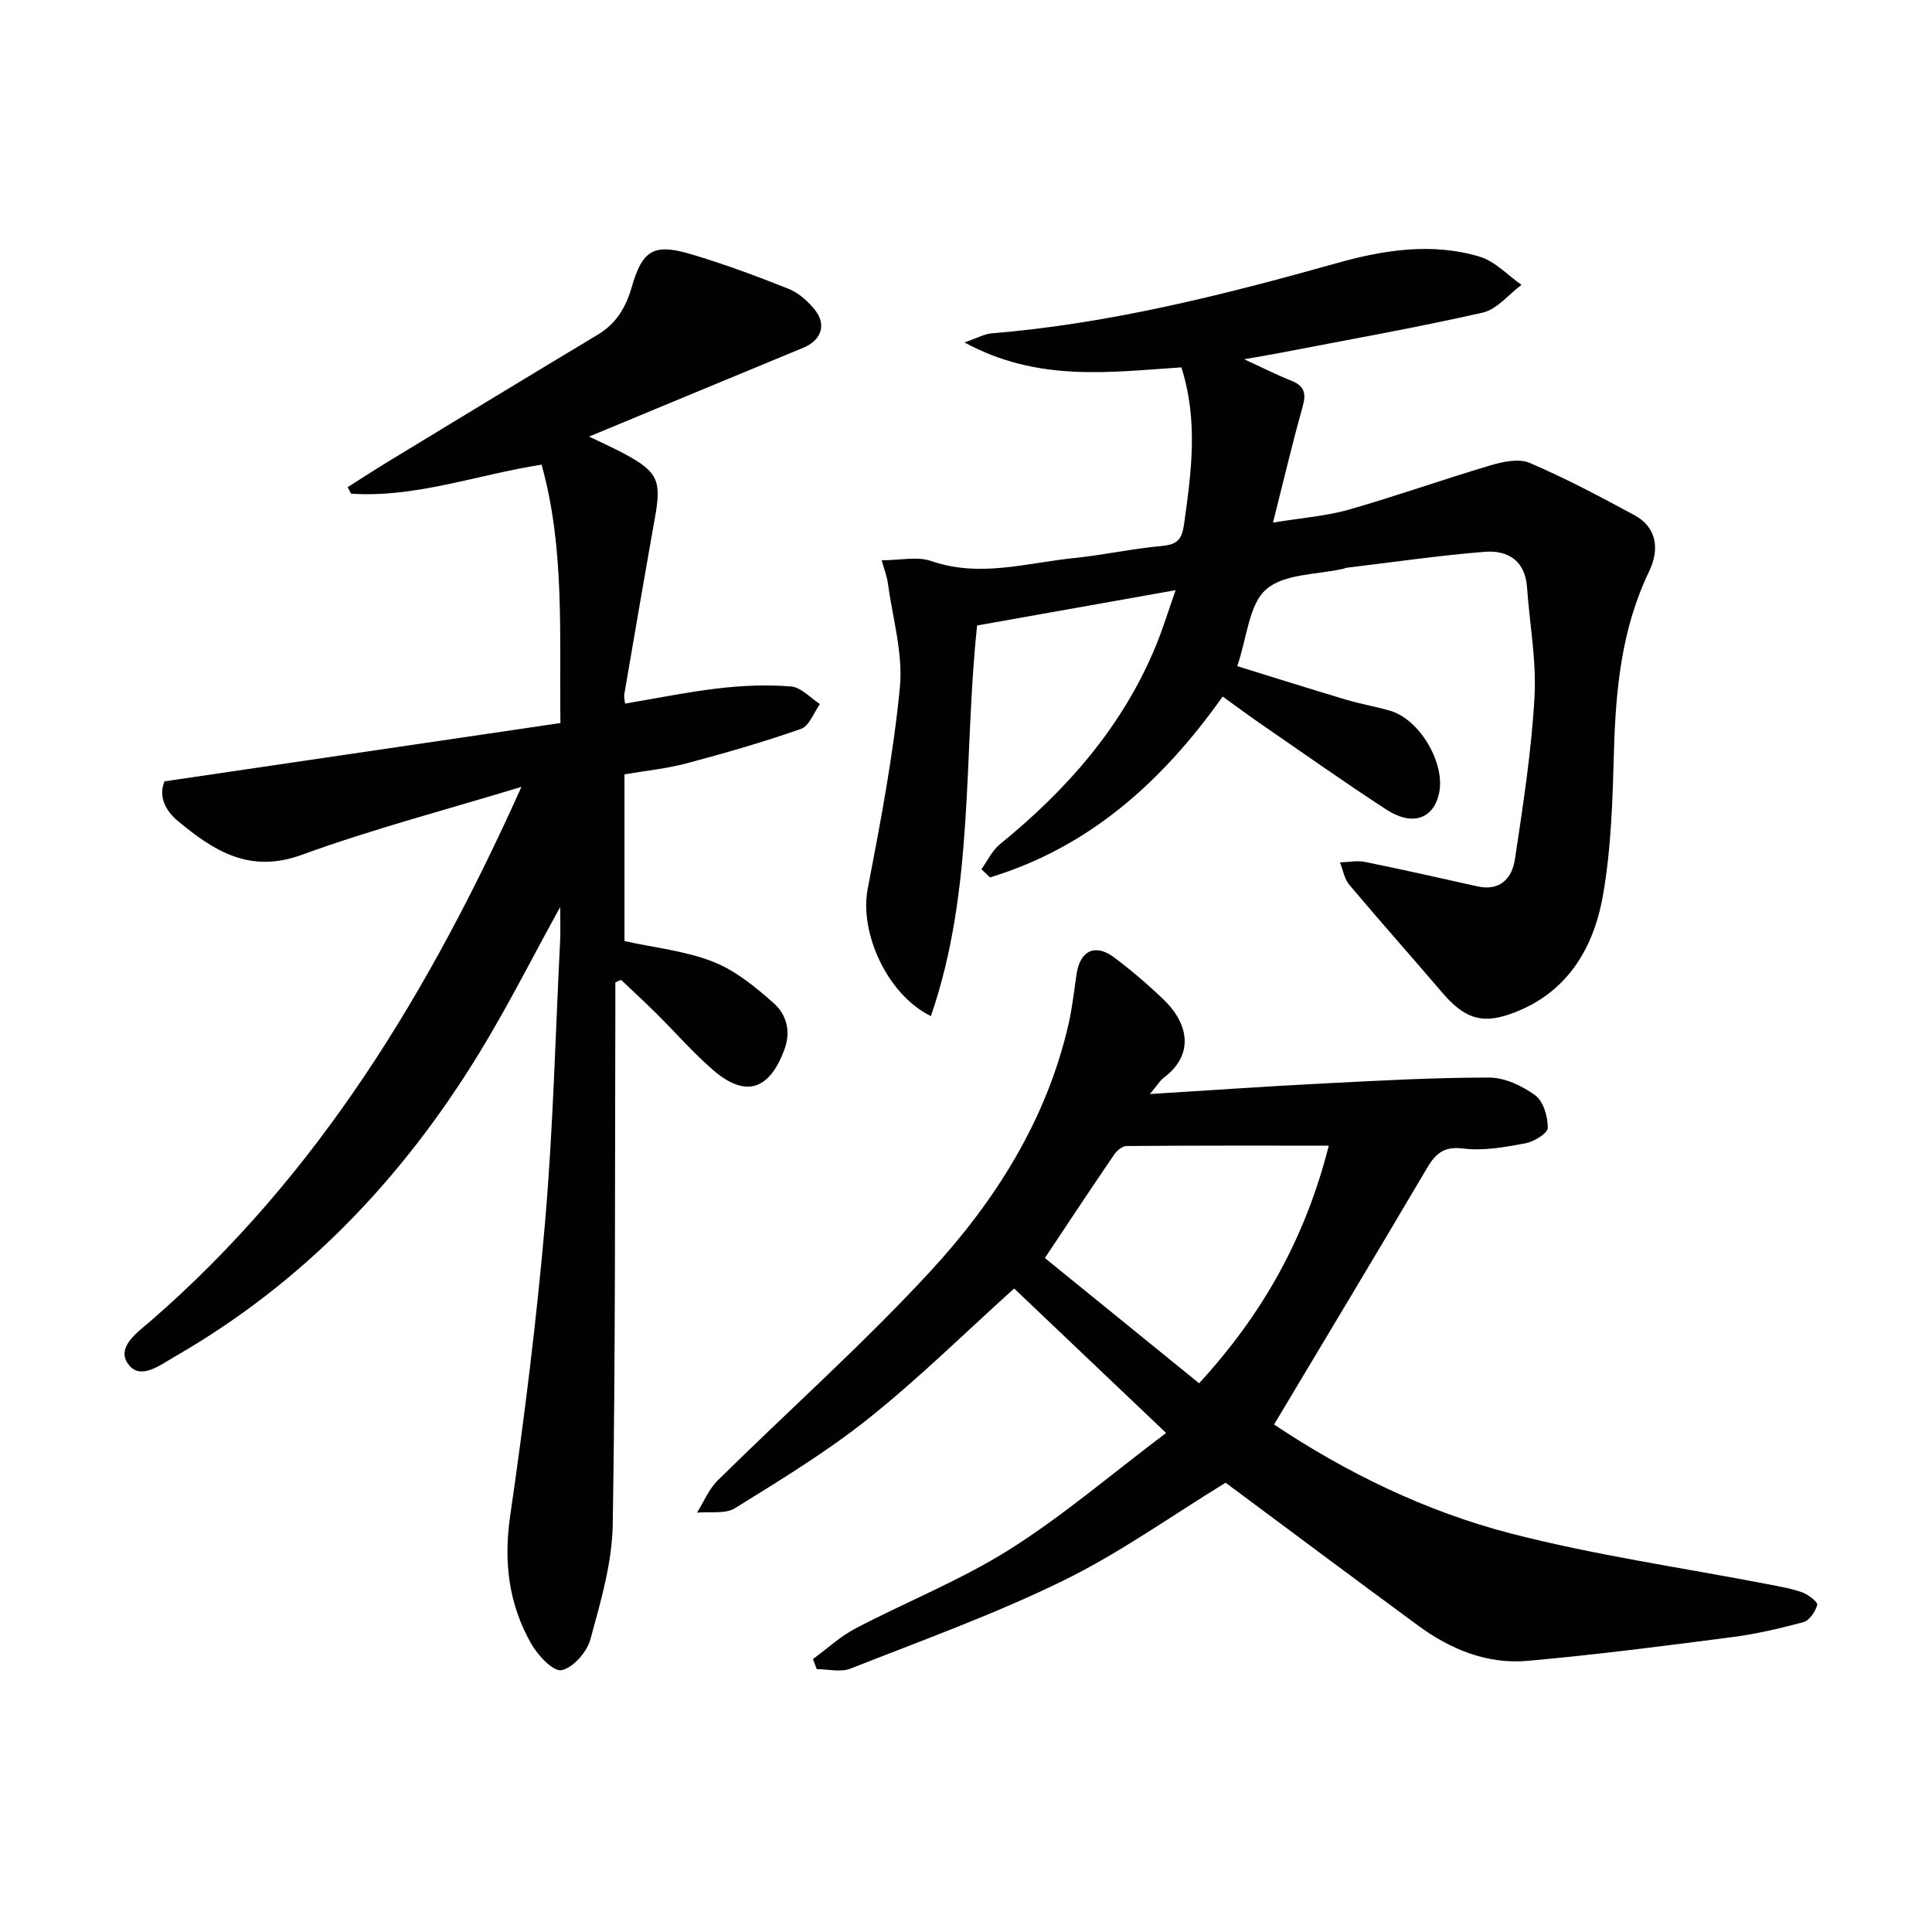 <svg enable-background="new 0 0 400 400" viewBox="0 0 400 400" xmlns="http://www.w3.org/2000/svg"><g fill="#010100"><path d="m107.96 162.91c-15.19 4.63-30.6 8.66-45.5 14.08-10.79 3.92-18.17-.81-25.6-6.98-2.73-2.26-4.06-5.2-2.81-8.24 27.6-4.06 54.75-8.06 81.98-12.07-.23-18.77.91-36.22-3.9-53.5-13.49 2.12-26.09 6.9-39.44 6.01-.24-.45-.47-.9-.71-1.35 2.79-1.76 5.55-3.57 8.36-5.28 14.47-8.79 28.93-17.59 43.44-26.3 3.83-2.3 5.8-5.65 7.01-9.84 2.23-7.72 4.59-9.11 12.36-6.79 6.81 2.03 13.5 4.51 20.1 7.14 2.06.82 3.97 2.53 5.4 4.28 2.55 3.12 1.41 6.37-2.3 7.91-14.54 6.01-29.07 12.05-44.39 18.41 3.05 1.48 5.41 2.51 7.65 3.74 6.58 3.6 7.34 5.47 6.02 12.88-2.19 12.26-4.28 24.53-6.39 36.81-.08.46.08.96.17 1.85 6.55-1.09 12.97-2.42 19.46-3.17 4.94-.57 9.99-.78 14.92-.37 2.08.17 3.99 2.37 5.97 3.64-1.28 1.77-2.21 4.54-3.9 5.13-7.78 2.73-15.73 5.02-23.71 7.14-4.13 1.1-8.44 1.52-12.86 2.28v34.52c6.2 1.37 12.59 2.02 18.35 4.28 4.61 1.8 8.75 5.21 12.53 8.56 2.62 2.32 3.65 5.77 2.24 9.59-3.13 8.47-8.07 10.08-14.82 4.23-4.13-3.58-7.75-7.75-11.64-11.61-2.41-2.39-4.91-4.69-7.37-7.03-.39.18-.79.36-1.18.54 0 1.93.01 3.86 0 5.79-.11 35.49.05 70.99-.54 106.47-.13 7.97-2.51 16.01-4.64 23.8-.71 2.6-3.6 5.87-5.97 6.33-1.73.33-4.92-3.08-6.28-5.49-4.64-8.18-5.73-16.89-4.35-26.41 2.93-20.21 5.47-40.51 7.23-60.85 1.67-19.37 2.14-38.84 3.12-58.28.1-2.07.01-4.14.01-6.98-5.88 10.68-10.94 20.75-16.81 30.33-15.9 25.99-36.41 47.48-63.01 62.78-3.06 1.76-7.21 5.04-9.69 1.43-2.38-3.46 2.01-6.48 4.67-8.78 34.83-30.2 57.95-68.61 76.82-110.63z"/><path d="m256.16 137.92c7.37 2.28 14.9 4.66 22.46 6.92 3.02.9 6.15 1.43 9.18 2.31 6.17 1.79 11.52 10.93 10.13 17.15-1.17 5.25-5.54 6.8-10.87 3.33-8.78-5.71-17.33-11.77-25.96-17.71-2.59-1.78-5.11-3.66-7.96-5.71-12.42 17.54-27.57 31.19-48.17 37.45-.59-.57-1.19-1.13-1.78-1.7 1.26-1.74 2.21-3.85 3.82-5.16 13.89-11.29 25.43-24.39 32.32-41.14 1.42-3.46 2.52-7.06 4.07-11.47-14.33 2.55-27.64 4.92-41.1 7.31-2.89 27.03-.46 54.54-9.57 80.87-9.22-4.53-14.79-17.45-13.09-26.3 2.66-13.85 5.32-27.75 6.67-41.76.68-7.05-1.52-14.39-2.49-21.58-.19-1.42-.74-2.8-1.28-4.73 3.82 0 7.36-.85 10.25.15 10.03 3.49 19.75.39 29.57-.61 6.1-.62 12.13-1.96 18.24-2.51 3.14-.28 4.11-1.38 4.54-4.46 1.5-10.73 2.99-21.4-.55-32.51-14.71.96-29.66 3.14-44.92-5.17 2.76-.94 4.15-1.75 5.61-1.87 24.45-2.01 48.06-7.96 71.59-14.57 9.57-2.69 19.63-4.28 29.5-1.3 3.18.96 5.77 3.83 8.64 5.82-2.66 1.98-5.07 5.08-8.02 5.75-13.9 3.15-27.96 5.63-41.96 8.34-2.09.4-4.18.75-7.45 1.32 3.93 1.8 6.83 3.27 9.85 4.48 2.8 1.12 3 2.78 2.23 5.49-2.11 7.47-3.87 15.03-6.1 23.85 6.14-1.01 11.06-1.36 15.69-2.68 9.86-2.82 19.53-6.27 29.37-9.18 2.56-.76 5.85-1.46 8.09-.5 7.41 3.17 14.56 6.97 21.66 10.81 4.92 2.66 5.12 7.38 3.06 11.66-5.72 11.87-6.92 24.44-7.28 37.34-.28 9.96-.56 20.03-2.29 29.8-1.99 11.26-7.73 20.57-19.4 24.57-5.94 2.04-9.47.63-13.92-4.58-6.36-7.45-12.87-14.76-19.18-22.25-1.03-1.22-1.31-3.07-1.93-4.64 1.73-.05 3.53-.43 5.18-.1 7.79 1.58 15.55 3.35 23.32 5.07 4.71 1.04 7.14-1.76 7.72-5.63 1.68-11.14 3.42-22.32 4.05-33.55.43-7.54-1.01-15.18-1.55-22.78-.39-5.56-4.05-7.7-8.81-7.31-9.57.77-19.1 2.17-28.64 3.31-.16.02-.31.13-.47.17-5.47 1.27-12.27 1-16.03 4.25-3.62 3.07-3.96 9.84-6.04 15.94z"/><path d="m263.78 294.93c14.85 9.91 31.32 17.98 49.03 22.56 17.44 4.51 35.39 7.06 53.11 10.49 2.43.47 4.92.88 7.24 1.71 1.25.45 3.24 2.02 3.08 2.58-.39 1.39-1.61 3.23-2.86 3.57-4.94 1.35-9.98 2.5-15.05 3.15-13.99 1.81-28 3.62-42.05 4.87-8.4.75-16.01-2.39-22.74-7.35-13.51-9.93-26.93-19.98-39.79-29.53-11.18 6.84-21.9 14.54-33.59 20.26-14.25 6.98-29.28 12.39-44.08 18.23-2.03.8-4.64.11-6.98.11-.26-.7-.53-1.39-.79-2.09 2.93-2.14 5.64-4.67 8.82-6.34 10.59-5.55 21.83-10.01 31.89-16.35 11.03-6.96 21.04-15.55 32.41-24.12-11.31-10.75-21.48-20.42-31.46-29.91-10.32 9.3-19.81 18.67-30.18 26.94-8.64 6.89-18.19 12.69-27.61 18.54-2.03 1.26-5.22.67-7.87.93 1.4-2.24 2.44-4.85 4.27-6.66 14.66-14.47 30.11-28.21 44.06-43.33 13.48-14.62 24.08-31.39 28.61-51.25.77-3.38 1.13-6.87 1.65-10.31.73-4.82 3.85-6.33 7.75-3.42 3.58 2.68 7.01 5.62 10.24 8.72 5.3 5.09 6.36 11.5.03 16.22-.72.54-1.21 1.4-2.85 3.36 12.81-.79 24.17-1.6 35.54-2.17 11.56-.59 23.13-1.25 34.7-1.24 3.23 0 6.87 1.71 9.55 3.68 1.7 1.25 2.61 4.44 2.59 6.75-.01 1.11-2.86 2.85-4.63 3.18-4.22.78-8.66 1.61-12.84 1.08-4.14-.52-5.81 1.11-7.64 4.23-10.38 17.61-20.92 35.11-31.56 52.91zm11.33-57.74c-14.34 0-28.1-.03-41.87.08-.87.01-1.99.94-2.55 1.75-4.66 6.82-9.21 13.72-14.36 21.44 10.57 8.58 21.18 17.2 31.93 25.93 13.42-14.59 22.11-30.46 26.85-49.2z"/></g></svg>